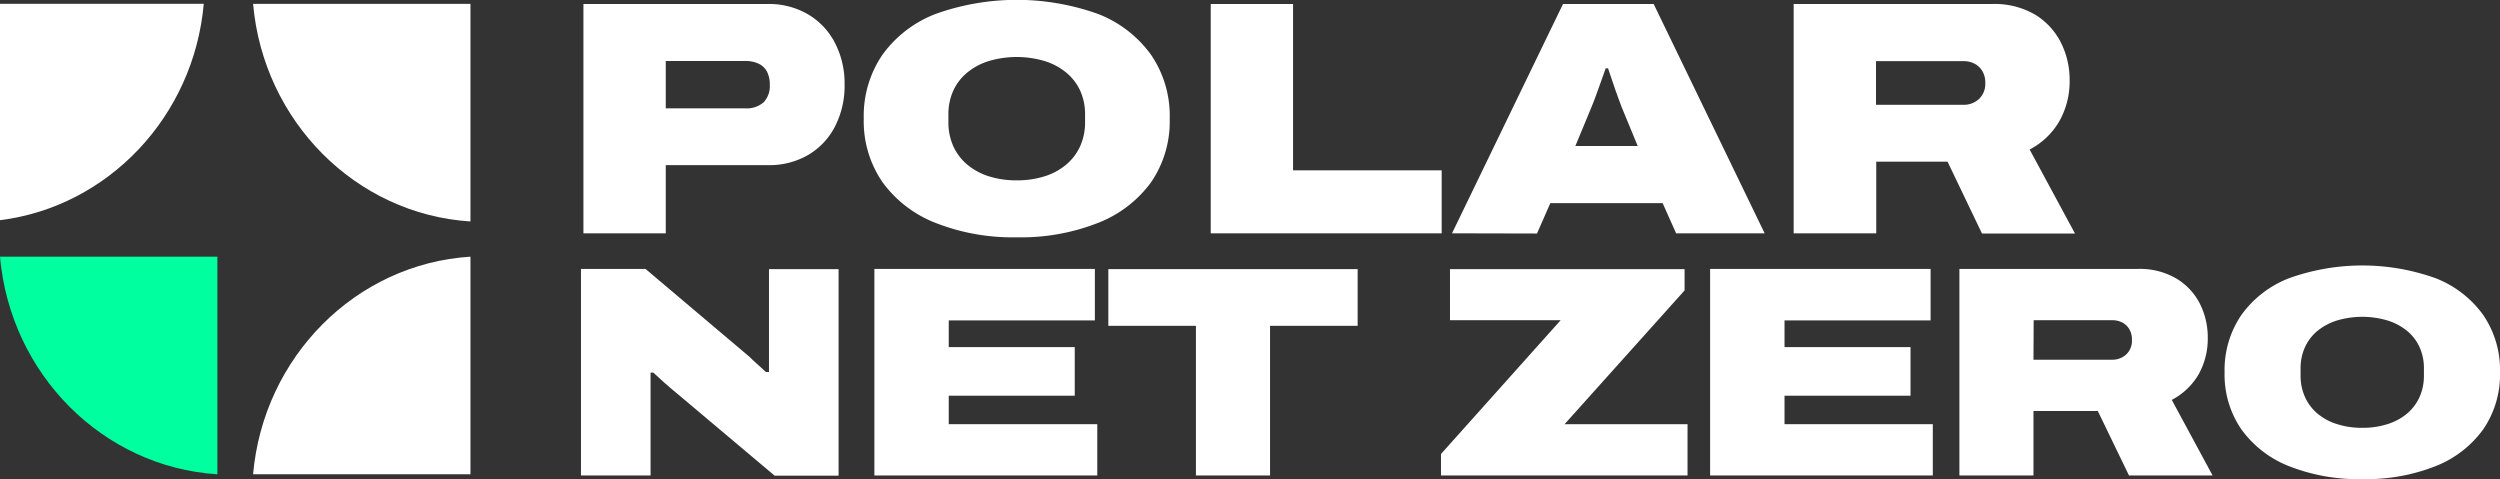 <svg id="Capa_1" data-name="Capa 1" xmlns="http://www.w3.org/2000/svg" viewBox="0 0 508.33 97.41"><rect x="0" y="0" width="508.33" height="97.41" fill="#333333" stroke="none"/><defs><style>.cls-1{fill:#fff;}.cls-2{fill:#00ff9f;}</style></defs><title>Polar_Blanc_Transparent</title><path class="cls-1" d="M51.46,96.13h44.2V51.88c-23.33,1.47-42.1,20.38-44.2,44.25" transform="translate(0 0.31)"/><path class="cls-1" d="M51.46.47c2.1,23.86,20.87,42.77,44.2,44.25V.47Z" transform="translate(0 0.31)"/><path class="cls-1" d="M0,44.46c22-2.74,39.41-21.08,41.43-44H0Z" transform="translate(0 0.31)"/><path class="cls-2" d="M0,51.88C2.1,75.74,20.87,94.65,44.2,96.13V51.88Z" transform="translate(0 0.31)"/><path class="cls-1" d="M118.63,47.13V.5h37.48a15.75,15.75,0,0,1,8.13,2.07,14.37,14.37,0,0,1,5.49,5.76,17.84,17.84,0,0,1,2,8.51,18.07,18.07,0,0,1-2,8.67,14.28,14.28,0,0,1-5.53,5.76,15.78,15.78,0,0,1-8.06,2H135.37V47.13Zm16.74-25.41h16.06a5.3,5.3,0,0,0,3.83-1.22,4.78,4.78,0,0,0,1.26-3.59,5.57,5.57,0,0,0-.58-2.68,3.72,3.72,0,0,0-1.69-1.59,6.36,6.36,0,0,0-2.82-.55H135.37Z" transform="translate(0 0.31)"/><path class="cls-1" d="M206.73,47.94A42.77,42.77,0,0,1,190.2,45a24.13,24.13,0,0,1-10.78-8.3,21.85,21.85,0,0,1-3.79-12.91,22,22,0,0,1,3.79-12.95,23.85,23.85,0,0,1,10.78-8.3,49,49,0,0,1,33.1,0,23.92,23.92,0,0,1,10.75,8.3,22,22,0,0,1,3.79,13,21.85,21.85,0,0,1-3.79,12.91A24.2,24.2,0,0,1,223.3,45,42.74,42.74,0,0,1,206.73,47.94Zm0-11.58a18.45,18.45,0,0,0,5.76-.85,12.74,12.74,0,0,0,4.41-2.44,10.66,10.66,0,0,0,2.78-3.76,11.78,11.78,0,0,0,.95-4.75V22.94a11.49,11.49,0,0,0-.95-4.71,10.36,10.36,0,0,0-2.78-3.7,12.83,12.83,0,0,0-4.41-2.4,19.94,19.94,0,0,0-11.52,0,12.88,12.88,0,0,0-4.4,2.4,10.24,10.24,0,0,0-2.78,3.7,11.49,11.49,0,0,0-.95,4.71v1.62a11.78,11.78,0,0,0,.95,4.75,10.54,10.54,0,0,0,2.78,3.76,12.78,12.78,0,0,0,4.4,2.44A18.54,18.54,0,0,0,206.73,36.36Z" transform="translate(0 0.31)"/><path class="cls-1" d="M246.18,47.13V.5h16.74V34.32h30.22V47.13Z" transform="translate(0 0.31)"/><path class="cls-1" d="M295.24,47.13,317.81.5h18.43l22.57,46.63h-18L338.07,41H315.23l-2.71,6.17Zm25.08-17.75H333l-3.25-7.87c-.14-.36-.32-.84-.54-1.45s-.48-1.3-.75-2.07-.53-1.54-.78-2.3-.49-1.47-.71-2.11h-.48c-.27.77-.58,1.65-.94,2.65s-.72,2-1.05,2.91-.65,1.74-.92,2.37Z" transform="translate(0 0.31)"/><path class="cls-1" d="M364.71,47.13V.5H405.1a16.28,16.28,0,0,1,8.71,2.17,14.09,14.09,0,0,1,5.25,5.7A16.8,16.8,0,0,1,420.82,16a16.47,16.47,0,0,1-2.07,8.3,14.93,14.93,0,0,1-6.06,5.79l9.22,17.08H403L396,32.56h-14.5V47.13ZM381.45,21H399.2a4.53,4.53,0,0,0,3.19-1.18,4.24,4.24,0,0,0,1.28-3.29,4.47,4.47,0,0,0-.61-2.41,4,4,0,0,0-1.59-1.49,4.84,4.84,0,0,0-2.27-.51H381.45Z" transform="translate(0 0.31)"/><path class="cls-1" d="M118.13,96.37v-42h13.12L152,71.91c.25.21.59.51,1,.92s.92.83,1.4,1.28l1.35,1.22h.61V54.41h14.15v42h-13L137.83,79.84c-.85-.69-1.76-1.46-2.71-2.31s-1.72-1.55-2.29-2.08h-.55V96.37Z" transform="translate(0 0.31)"/><path class="cls-1" d="M177.79,96.37v-42h44.83V64.84H192.91v5.43h25.62v9.88H192.91v5.79h30.2V96.37Z" transform="translate(0 0.31)"/><path class="cls-1" d="M243.17,96.37V65.94H225.36V54.41h50.69V65.94H258.24V96.37Z" transform="translate(0 0.31)"/><path class="cls-1" d="M293,96.37V92l24.33-27.2h-22.5V54.41h47.7v4.33l-24.4,27.2h25V96.37Z" transform="translate(0 0.31)"/><path class="cls-1" d="M347.72,96.37v-42h44.83V64.84h-29.7v5.43h25.62v9.88H362.85v5.79H393V96.37Z" transform="translate(0 0.31)"/><path class="cls-1" d="M398.41,96.37v-42h36.35a14.61,14.61,0,0,1,7.84,2,12.64,12.64,0,0,1,4.73,5.12,15.19,15.19,0,0,1,1.58,6.83,14.85,14.85,0,0,1-1.86,7.48A13.54,13.54,0,0,1,441.59,81l8.3,15.37h-17l-6.34-13.11H413.47V96.37Zm15.06-23.54h16a4.08,4.08,0,0,0,2.86-1.07,3.83,3.83,0,0,0,1.16-3,4,4,0,0,0-.55-2.16,3.54,3.54,0,0,0-1.43-1.34,4.32,4.32,0,0,0-2-.46h-16Z" transform="translate(0 0.31)"/><path class="cls-1" d="M480.33,97.11a38.48,38.48,0,0,1-14.89-2.63A21.69,21.69,0,0,1,455.75,87a19.64,19.64,0,0,1-3.42-11.62,19.78,19.78,0,0,1,3.42-11.65,21.42,21.42,0,0,1,9.69-7.47,44.15,44.15,0,0,1,29.8,0,21.52,21.52,0,0,1,9.67,7.47,19.78,19.78,0,0,1,3.42,11.65A19.64,19.64,0,0,1,504.91,87a21.8,21.8,0,0,1-9.67,7.47A38.41,38.41,0,0,1,480.33,97.11Zm0-10.43a16.43,16.43,0,0,0,5.18-.77,11.47,11.47,0,0,0,4-2.19,9.53,9.53,0,0,0,2.5-3.39,10.5,10.5,0,0,0,.85-4.27V74.6a10.29,10.29,0,0,0-.85-4.24,9.32,9.32,0,0,0-2.5-3.33,11.76,11.76,0,0,0-4-2.16,18.07,18.07,0,0,0-10.37,0,11.8,11.8,0,0,0-4,2.16,9.32,9.32,0,0,0-2.5,3.33,10.3,10.3,0,0,0-.86,4.24v1.46a10.51,10.51,0,0,0,.86,4.27,9.53,9.53,0,0,0,2.5,3.39,11.52,11.52,0,0,0,4,2.19A16.54,16.54,0,0,0,480.33,86.68Z" transform="translate(0 0.31)"/></svg>